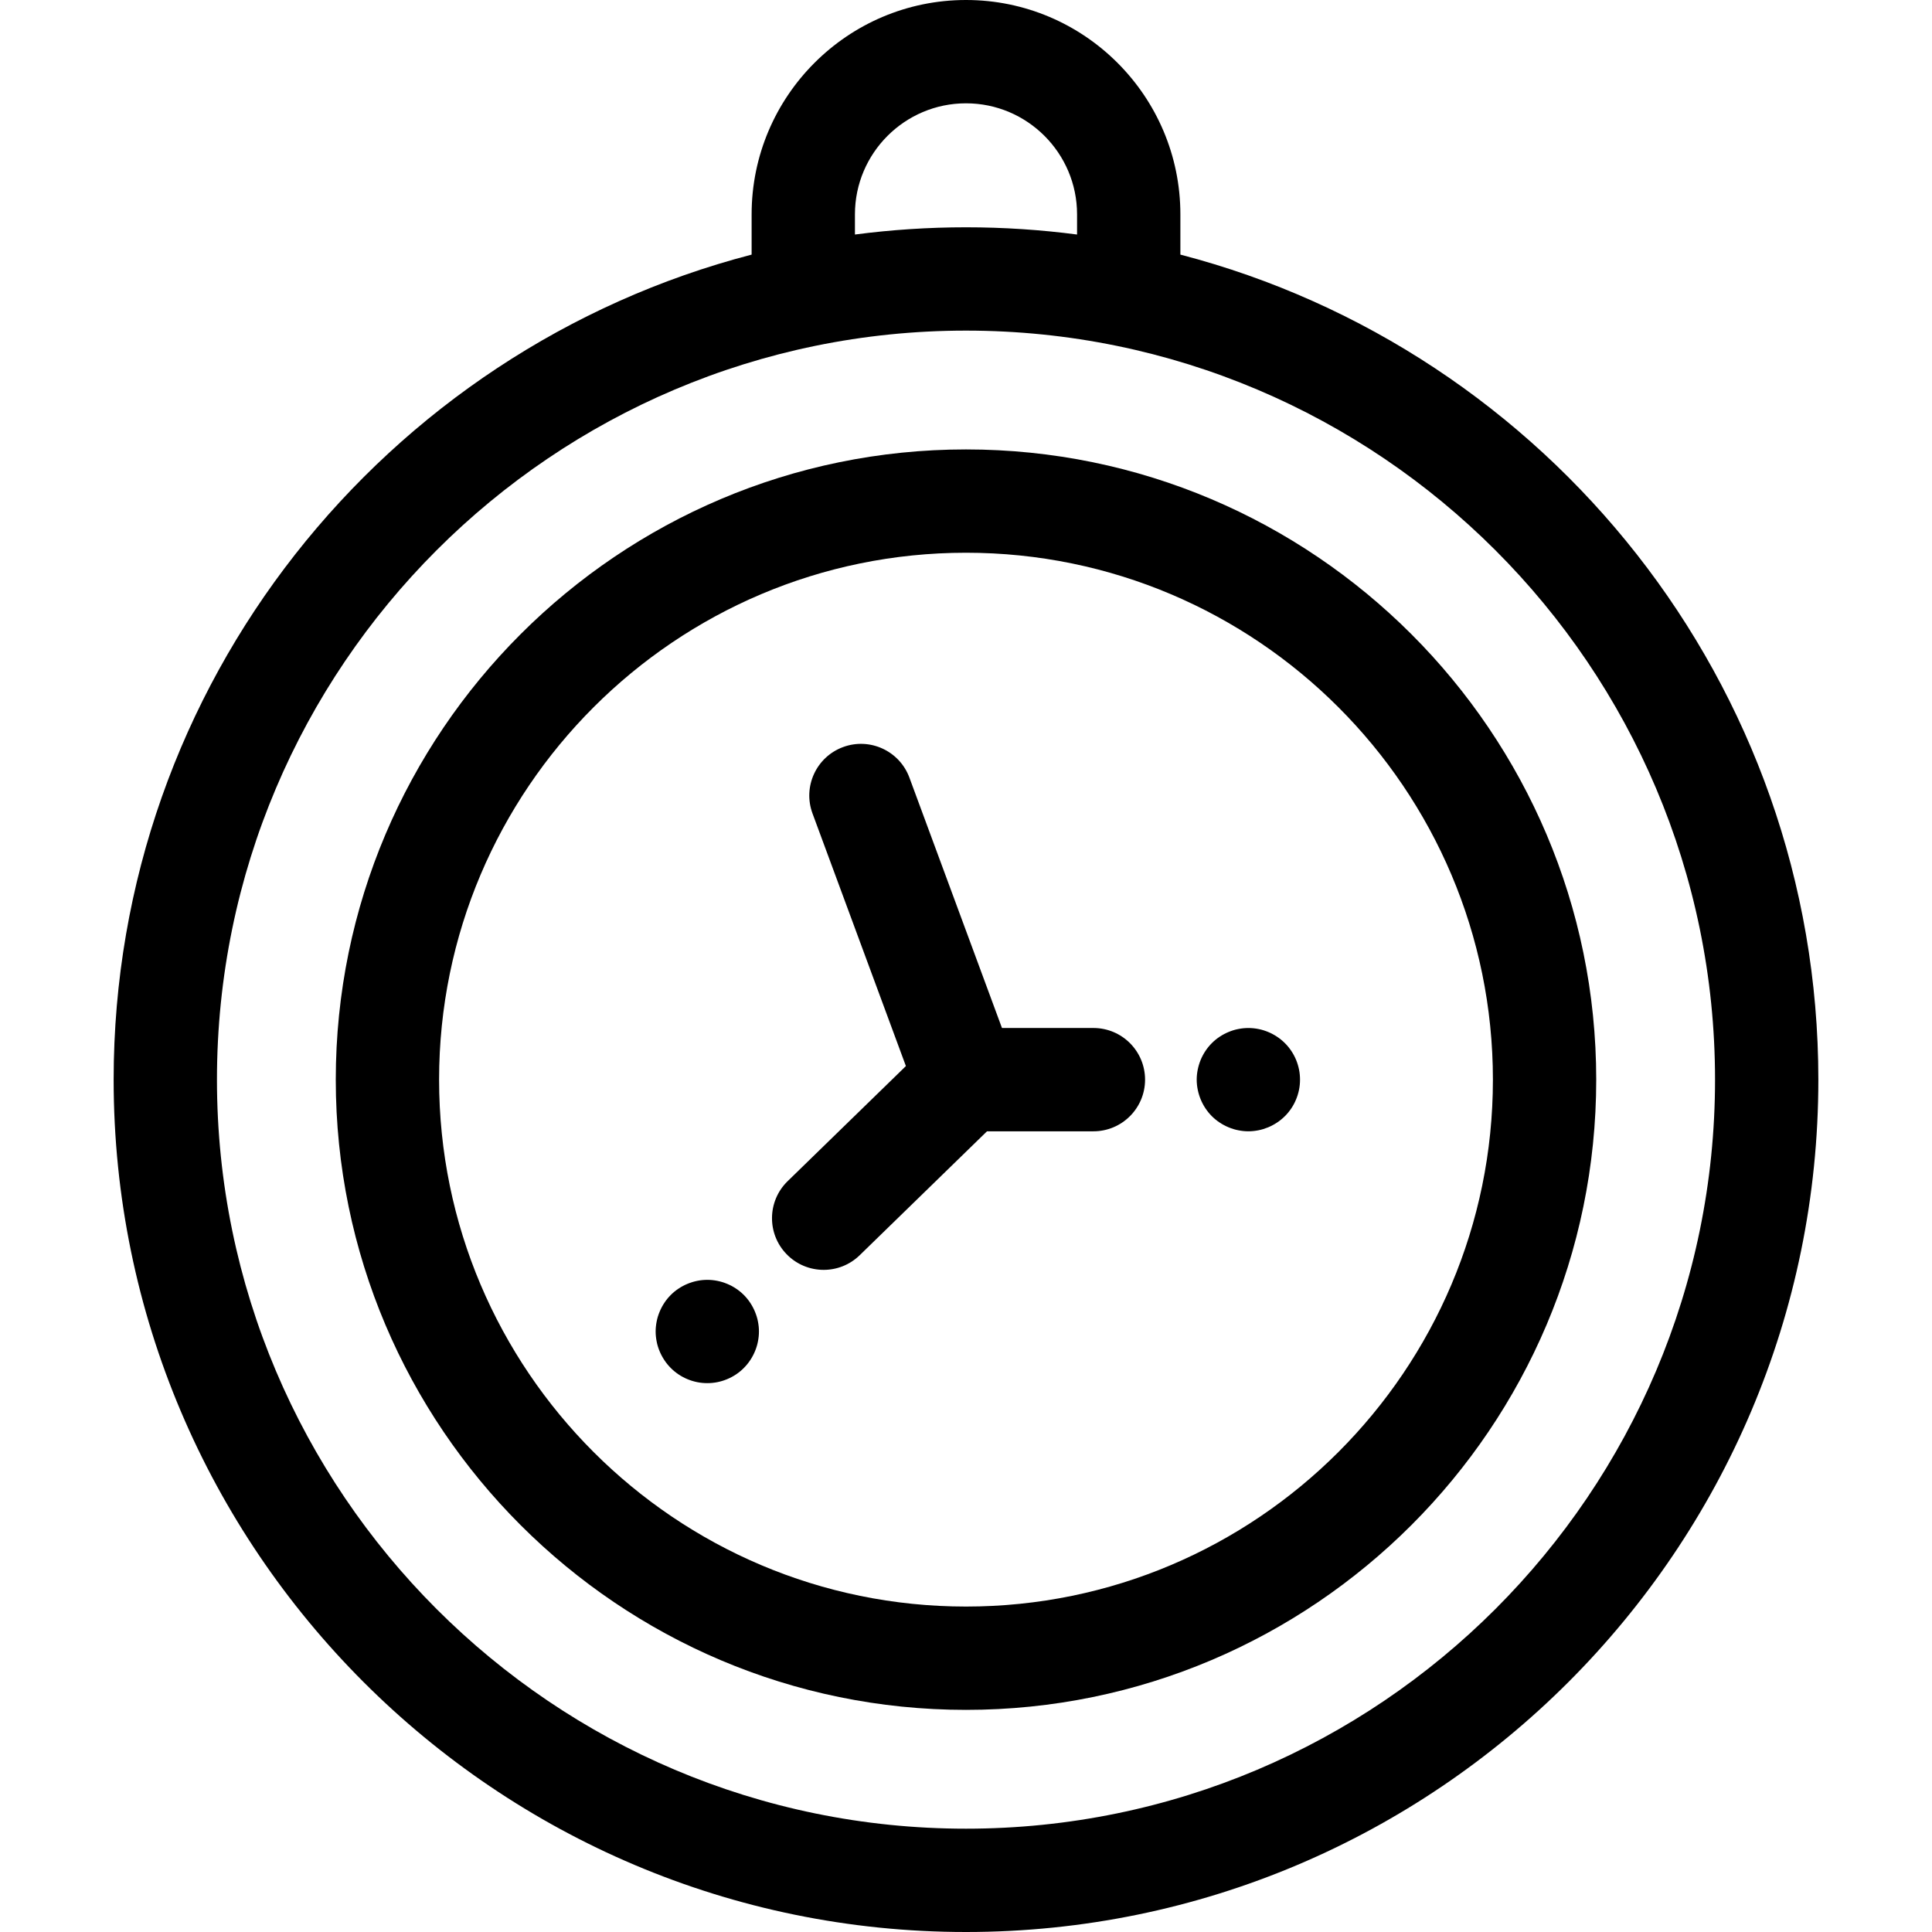 <?xml version="1.0" encoding="iso-8859-1"?>
<!-- Uploaded to: SVG Repo, www.svgrepo.com, Generator: SVG Repo Mixer Tools -->
<svg fill="#000000" height="800px" width="800px" version="1.1" id="Layer_1" xmlns="http://www.w3.org/2000/svg" xmlns:xlink="http://www.w3.org/1999/xlink" 
	 viewBox="0 0 512 512" xml:space="preserve">
<g>
	<g>
		<path d="M312.813,67.474V56.813C312.813,25.486,287.326,0,256,0s-56.813,25.486-56.813,56.813v10.662
			c-97.142,25.259-169.07,113.706-169.07,218.643C30.118,410.669,131.448,512,256,512s225.882-101.331,225.882-225.882
			C481.882,181.181,409.955,92.734,312.813,67.474z M226.567,56.813c0-16.229,13.204-29.433,29.433-29.433
			s29.433,13.204,29.433,29.433v5.339c-9.636-1.259-19.459-1.917-29.433-1.917s-19.797,0.657-29.433,1.917V56.813z M256,484.62
			c-109.454,0-198.503-89.048-198.503-198.503S146.546,87.615,256,87.615s198.503,89.048,198.503,198.503S365.454,484.62,256,484.62
			z"/>
	</g>
</g>
<g>
	<g>
		<path d="M256,119.102c-92.093,0-167.016,74.923-167.016,167.016S163.907,453.134,256,453.134s167.016-74.923,167.016-167.016
			S348.093,119.102,256,119.102z M256,425.754c-76.996,0-139.636-62.641-139.636-139.636S179.004,146.481,256,146.481
			s139.636,62.641,139.636,139.636S332.996,425.754,256,425.754z"/>
	</g>
</g>
<g>
	<g>
		<path d="M289.763,272.428h-24.23l-24.531-66.352c-2.622-7.091-10.497-10.718-17.587-8.093
			c-7.091,2.622-10.715,10.496-8.093,17.587l24.75,66.946l-31.343,30.512c-5.418,5.275-5.533,13.942-0.26,19.359
			c2.683,2.757,6.245,4.14,9.812,4.14c3.442,0,6.887-1.29,9.549-3.88l33.735-32.839h28.2c7.561,0,13.69-6.129,13.69-13.69
			C303.453,278.557,297.324,272.428,289.763,272.428z"/>
	</g>
</g>
<g>
	<g>
		<path d="M344.258,283.448c-0.178-0.876-0.438-1.739-0.78-2.574c-0.342-0.821-0.767-1.615-1.259-2.355
			c-0.507-0.753-1.068-1.451-1.711-2.081c-0.63-0.63-1.328-1.205-2.081-1.698c-0.739-0.493-1.533-0.917-2.355-1.259
			c-0.835-0.342-1.698-0.616-2.56-0.78c-1.766-0.356-3.587-0.356-5.353,0c-0.876,0.164-1.739,0.438-2.56,0.78
			c-0.835,0.342-1.629,0.767-2.368,1.259c-0.753,0.493-1.451,1.068-2.081,1.698c-0.63,0.63-1.205,1.328-1.698,2.081
			c-0.493,0.739-0.917,1.533-1.259,2.355c-0.342,0.835-0.602,1.698-0.78,2.574s-0.274,1.78-0.274,2.67s0.096,1.793,0.274,2.669
			c0.178,0.876,0.438,1.739,0.78,2.56c0.342,0.835,0.767,1.629,1.259,2.368c0.493,0.753,1.068,1.451,1.698,2.081
			c0.63,0.63,1.328,1.205,2.081,1.698c0.739,0.493,1.533,0.917,2.368,1.259c0.821,0.342,1.684,0.616,2.56,0.78
			c0.876,0.178,1.78,0.274,2.67,0.274s1.793-0.096,2.683-0.274c0.862-0.164,1.725-0.438,2.56-0.78
			c0.821-0.342,1.615-0.767,2.355-1.259c0.753-0.493,1.451-1.068,2.081-1.698c0.643-0.63,1.205-1.328,1.711-2.081
			c0.493-0.739,0.917-1.533,1.259-2.368c0.342-0.821,0.602-1.684,0.78-2.56s0.26-1.78,0.26-2.669S344.436,284.324,344.258,283.448z"
			/>
	</g>
</g>
<g>
	<g>
		<path d="M200.857,350.186c-0.164-0.876-0.438-1.739-0.78-2.56c-0.342-0.835-0.767-1.629-1.259-2.368
			c-0.493-0.753-1.068-1.451-1.698-2.081c-0.63-0.63-1.328-1.205-2.081-1.698c-0.739-0.493-1.533-0.917-2.368-1.259
			c-0.821-0.342-1.684-0.602-2.56-0.78c-1.766-0.356-3.573-0.356-5.339,0c-0.876,0.178-1.739,0.438-2.56,0.78
			c-0.835,0.342-1.629,0.767-2.368,1.259c-0.753,0.493-1.451,1.068-2.081,1.698c-0.63,0.63-1.205,1.328-1.698,2.081
			c-0.493,0.739-0.917,1.533-1.259,2.368c-0.342,0.821-0.616,1.684-0.78,2.56c-0.178,0.876-0.274,1.78-0.274,2.67
			c0,0.904,0.096,1.793,0.274,2.683c0.164,0.876,0.438,1.739,0.78,2.56c0.342,0.821,0.767,1.615,1.259,2.355
			c0.493,0.753,1.068,1.451,1.698,2.081c0.63,0.643,1.328,1.205,2.081,1.711c0.739,0.493,1.533,0.917,2.368,1.259
			c0.821,0.342,1.684,0.602,2.56,0.78s1.78,0.26,2.669,0.26s1.793-0.082,2.669-0.26c0.876-0.178,1.739-0.438,2.56-0.78
			c0.835-0.342,1.629-0.767,2.368-1.259c0.753-0.507,1.451-1.068,2.081-1.711c0.63-0.63,1.205-1.328,1.698-2.081
			c0.493-0.739,0.917-1.533,1.259-2.355c0.342-0.821,0.616-1.684,0.78-2.56c0.178-0.89,0.274-1.78,0.274-2.683
			C201.131,351.966,201.035,351.062,200.857,350.186z"/>
	</g>
</g>
</svg>